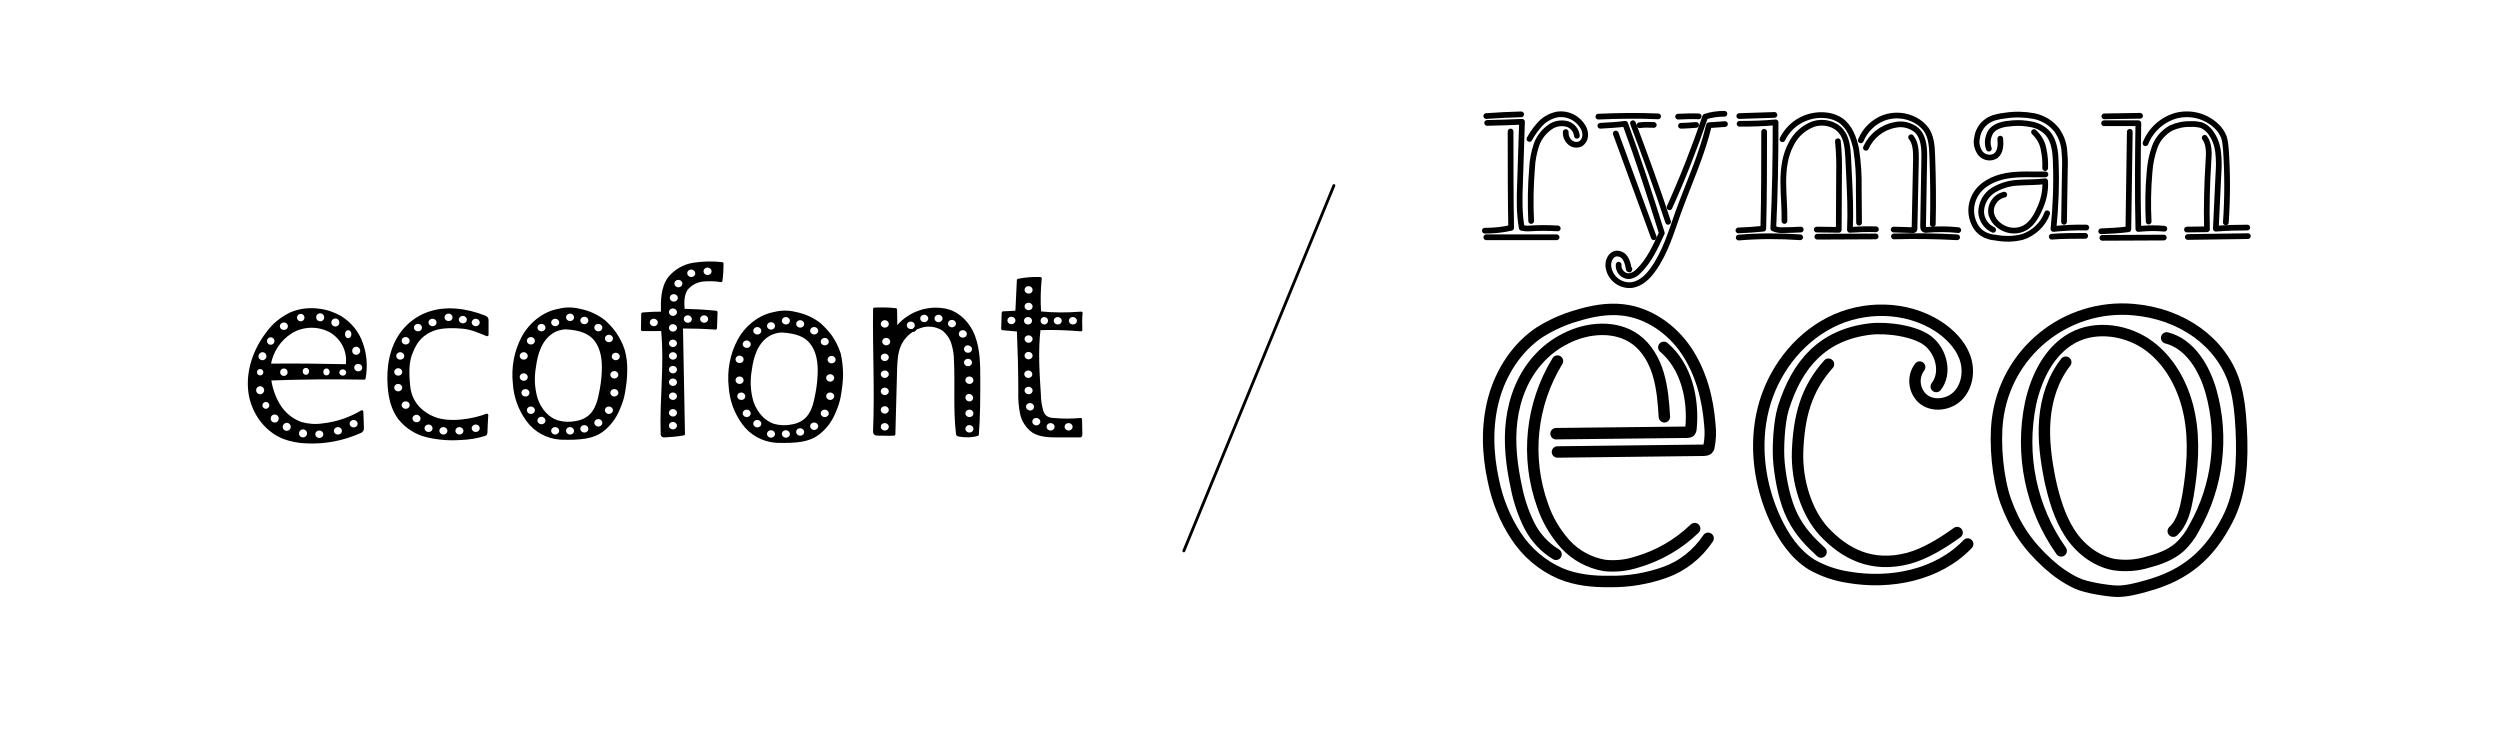 <?xml version="1.0" encoding="utf-8"?>
<!-- Generator: Adobe Illustrator 25.2.0, SVG Export Plug-In . SVG Version: 6.00 Build 0)  -->
<svg version="1.1" id="Typographie" xmlns="http://www.w3.org/2000/svg" xmlns:xlink="http://www.w3.org/1999/xlink" x="0px"
	 y="0px" viewBox="0 0 874.5 263.2" style="enable-background:new 0 0 874.5 263.2;" xml:space="preserve">
<style type="text/css">
	.st0{stroke:#000000;stroke-linecap:round;stroke-linejoin:round;}
	.st1{fill:none;stroke:#000000;stroke-width:2;stroke-linecap:round;stroke-linejoin:round;}
	.st2{fill:none;stroke:#000000;stroke-width:4;stroke-linecap:round;stroke-linejoin:round;}
	.st3{fill:none;stroke:#000000;stroke-linecap:round;stroke-linejoin:round;}
</style>
<path class="st0" d="M245.7,98c2.2-0.2,4.4-0.2,6.5,0.2c0.3-2,0.4-4,0.4-6c-3.3-0.4-6.7-0.3-10,0.2c-3.3,0.5-6.4,2.3-8.5,4.9
	c-2.5,3.4-2.5,8-2.4,12.2c-2.3,0-4.6,0.1-6.9,0.3l-0.1,5.5h6.2c0.4-0.1,0.8,0.1,0.9,0.5c0,0.1,0,0.2,0,0.3
	c1.1,11.8-0.6,23.7-0.2,35.5c-0.1,0.4,0.1,0.8,0.5,0.9c0.1,0,0.3,0,0.4,0c2.2-0.1,4.4-0.3,6.6-0.7l-0.7-37.4c4,0,8,0.1,11.9,0.4
	l0.2-5.6c-3.8-0.4-7.6-0.6-11.5-0.7c-0.2-2.5-0.3-5.3,1.1-7.4C241.5,99.4,243.5,98.3,245.7,98z M228.7,114.6c-1,0-1.9-0.8-1.9-1.8
	s0.8-1.8,1.9-1.8c1,0,1.9,0.8,1.9,1.8S229.8,114.6,228.7,114.6z M247.5,93.1c1,0,1.9,0.8,1.9,1.8s-0.8,1.8-1.9,1.8
	c-1,0-1.9-0.8-1.9-1.8S246.5,93.1,247.5,93.1z M235.4,150.7c-1,0-1.9-0.8-1.9-1.8s0.8-1.8,1.9-1.8c1,0,1.9,0.8,1.9,1.8
	S236.4,150.7,235.4,150.7z M235.4,146.2c-1,0-1.9-0.8-1.9-1.8s0.8-1.8,1.9-1.8c1,0,1.9,0.8,1.9,1.8S236.4,146.2,235.4,146.2z
	 M235.4,140.4c-1,0-1.9-0.8-1.9-1.8s0.8-1.8,1.9-1.8c1,0,1.9,0.8,1.9,1.8S236.4,140.4,235.4,140.4z M235.4,135.5
	c-1,0-1.9-0.8-1.9-1.8s0.8-1.8,1.9-1.8c1,0,1.9,0.8,1.9,1.8S236.4,135.5,235.4,135.5z M235.4,131.1c-1,0-1.9-0.8-1.9-1.8
	s0.8-1.8,1.9-1.8c1,0,1.9,0.8,1.9,1.8S236.4,131.1,235.4,131.1z M235.4,126.3c-1,0-1.9-0.8-1.9-1.8s0.8-1.8,1.9-1.8
	c1,0,1.9,0.8,1.9,1.8S236.4,126.3,235.4,126.3z M235.4,121.9c-1,0-1.9-0.8-1.9-1.8s0.8-1.8,1.9-1.8c1,0,1.9,0.8,1.9,1.8
	S236.4,121.9,235.4,121.9z M235.4,116.5c-1,0-1.9-0.8-1.9-1.8s0.8-1.8,1.9-1.8c1,0,1.9,0.8,1.9,1.8S236.4,116.5,235.4,116.5z
	 M235.4,111c-1,0-1.9-0.8-1.9-1.8s0.8-1.8,1.9-1.8c1,0,1.9,0.8,1.9,1.8S236.4,111,235.4,111z M235.7,106c-1,0-1.9-0.8-1.9-1.8
	s0.8-1.8,1.9-1.8c1,0,1.9,0.8,1.9,1.8S236.7,106,235.7,106z M246.3,109.8c1,0,1.9,0.8,1.9,1.8s-0.8,1.8-1.9,1.8
	c-1,0-1.9-0.8-1.9-1.8S245.3,109.8,246.3,109.8z M240.6,109.8c1,0,1.9,0.8,1.9,1.8s-0.8,1.8-1.9,1.8c-1,0-1.9-0.8-1.9-1.8
	S239.5,109.8,240.6,109.8z M237.3,101c-1,0-1.9-0.8-1.9-1.8s0.8-1.8,1.9-1.8c1,0,1.9,0.8,1.9,1.8S238.3,101,237.3,101z M241.8,93.8
	c1,0,1.9,0.8,1.9,1.8s-0.8,1.8-1.9,1.8c-1,0-1.9-0.8-1.9-1.8S240.7,93.8,241.8,93.8z"/>
<path class="st0" d="M218.1,122.7c-0.7-2.2-1.7-4.2-3-6.1c-1.1-1.5-2.3-2.9-3.8-4.2c-2.5-2-5.5-3.3-8.6-3.9c-2.4-0.6-4.9-0.6-7.2,0
	c-5.2,0.9-10,4.7-12.6,9.6c-2.6,4.9-3.6,10.5-3,16.1c0.3,4.6,1.9,9,4.6,12.7c2.7,3.8,7,6.1,11.6,6.4c7.1,0.2,11.3-0.3,14.5-2.7
	c2.5-1.9,4.5-4.5,5.7-7.5c0.9-2,1.6-4.1,1.9-6.2c0.4-2.4,0.7-4.7,0.7-7.1C219,127.4,218.7,125,218.1,122.7z M213,116.6
	c1,0,1.9,0.8,1.9,1.8s-0.8,1.8-1.9,1.8c-1,0-1.9-0.8-1.9-1.8S212,116.6,213,116.6z M209.3,112.8c1,0,1.9,0.8,1.9,1.8
	s-0.8,1.8-1.9,1.8c-1,0-1.9-0.8-1.9-1.8S208.2,112.8,209.3,112.8z M204.4,110.3c1,0,1.9,0.8,1.9,1.8s-0.8,1.8-1.9,1.8
	c-1,0-1.9-0.8-1.9-1.8S203.4,110.3,204.4,110.3z M199.4,109.2c1,0,1.9,0.8,1.9,1.8s-0.8,1.8-1.9,1.8c-1,0-1.9-0.8-1.9-1.8
	S198.4,109.2,199.4,109.2z M194.2,111c1,0,1.9,0.8,1.9,1.8s-0.8,1.8-1.9,1.8c-1,0-1.9-0.8-1.9-1.8S193.2,111,194.2,111z
	 M189.4,112.8c1,0,1.9,0.8,1.9,1.8s-0.8,1.8-1.9,1.8c-1,0-1.9-0.8-1.9-1.8S188.4,112.8,189.4,112.8z M185.7,117.4
	c1,0,1.9,0.8,1.9,1.8s-0.8,1.8-1.9,1.8c-1,0-1.9-0.8-1.9-1.8S184.7,117.4,185.7,117.4z M183.2,122.7c1,0,1.9,0.8,1.9,1.8
	s-0.8,1.8-1.9,1.8c-1,0-1.9-0.8-1.9-1.8S182.2,122.7,183.2,122.7z M181.3,131.9c0-1,0.8-1.8,1.9-1.8c1,0,1.9,0.8,1.9,1.8
	s-0.8,1.8-1.9,1.8C182.2,133.7,181.3,132.9,181.3,131.9z M181.9,137.4c0-1,0.8-1.8,1.9-1.8c1,0,1.9,0.8,1.9,1.8s-0.8,1.8-1.9,1.8
	C182.8,139.2,181.9,138.4,181.9,137.4z M185.7,145.3c-1,0-1.9-0.8-1.9-1.8s0.8-1.8,1.9-1.8c1,0,1.9,0.8,1.9,1.8
	S186.7,145.3,185.7,145.3z M189.4,148.9c-1,0-1.9-0.8-1.9-1.8s0.8-1.8,1.9-1.8c1,0,1.9,0.8,1.9,1.8S190.5,148.9,189.4,148.9z
	 M194.2,152.5c-1,0-1.9-0.8-1.9-1.8s0.8-1.8,1.9-1.8c1,0,1.9,0.8,1.9,1.8S195.2,152.5,194.2,152.5z M199.4,152.5
	c-1,0-1.9-0.8-1.9-1.8s0.8-1.8,1.9-1.8c1,0,1.9,0.8,1.9,1.8S200.5,152.5,199.4,152.5z M204.4,151.8c-1,0-1.9-0.8-1.9-1.8
	s0.8-1.8,1.9-1.8c1,0,1.9,0.8,1.9,1.8S205.5,151.8,204.4,151.8z M205.4,146.3c-1.2,0.8-2.6,1.3-4.1,1.5c-2,0.4-4,0.3-6-0.2
	c-3.7-1-6.4-4.3-7.7-8c-1.1-3.7-1.3-7.6-0.6-11.4c0.3-2.3,0.8-4.5,1.7-6.6c0.9-2.1,2.3-4,4.2-5.3c1.4-1,3.2-1.5,4.9-1.6
	c5.8,0.3,8.5,1.8,10.4,4c2.5,3.1,3,7.3,2.8,11.3c-0.1,2.8-0.5,5.5-1.1,8.2C209.3,141.3,208.1,144.6,205.4,146.3z M209.3,149.7
	c-1,0-1.9-0.8-1.9-1.8s0.8-1.8,1.9-1.8c1,0,1.9,0.8,1.9,1.8S210.3,149.7,209.3,149.7z M213,145.3c-1,0-1.9-0.8-1.9-1.8
	s0.8-1.8,1.9-1.8c1,0,1.9,0.8,1.9,1.8S214,145.3,213,145.3z M214.9,139.2c-1,0-1.9-0.8-1.9-1.8s0.8-1.8,1.9-1.8c1,0,1.9,0.8,1.9,1.8
	S215.9,139.2,214.9,139.2z M214.9,132.9c-1,0-1.9-0.8-1.9-1.8s0.8-1.8,1.9-1.8c1,0,1.9,0.8,1.9,1.8S215.9,132.9,214.9,132.9z
	 M215.4,126.5c-1,0-1.9-0.8-1.9-1.8s0.8-1.8,1.9-1.8c1,0,1.9,0.8,1.9,1.8S216.4,126.5,215.4,126.5z"/>
<g>
	<path class="st0" d="M329.8,108.3c-6.3-0.9-12.6,1.7-16.4,6.8l-0.1-6.8c-2.5-0.3-5-0.3-7.4-0.2c-0.2,14.2,0.6,28.3,0,42.4
		c0,1.1,0,1.4,1.5,1.4h1.2c2,0.1,2.1,0,4.1,0l0.6-22.5c0.1-2.9,0.2-5.8,1.3-8.5c1-2.3,2.6-4.1,4.7-5.4c-0.2,0.1-0.5,0.1-0.7,0.1
		c-1,0-1.9-0.8-1.9-1.8s0.8-1.8,1.9-1.8c1,0,1.9,0.8,1.9,1.8c0,0.6-0.3,1.1-0.7,1.4c0.6-0.4,1.3-0.7,2-0.9c2.7-1,5.7-0.6,8.1,0.9
		c1.6,1.3,2.8,3,3.4,5c0.6,2,0.9,4,0.9,6.1c0.4,8.5-0.3,17,0.7,25.4c0,0,0,0,0,0.1c0,0.2,0.2,0.4,0.5,0.4c2.2,0.4,4.4,0.4,6.5-0.2
		c0.5-6.4,0.5-12.9,0.5-19.3c0-5,0-10.2-1.8-15C338.9,113.1,334.9,108.9,329.8,108.3z M309.5,111.5c1,0,1.9,0.8,1.9,1.8
		s-0.8,1.8-1.9,1.8c-1,0-1.9-0.8-1.9-1.8S308.5,111.5,309.5,111.5z M309.5,151.1c-1,0-1.9-0.8-1.9-1.8s0.8-1.8,1.9-1.8
		c1,0,1.9,0.8,1.9,1.8S310.5,151.1,309.5,151.1z M309.5,145.2c-1,0-1.9-0.8-1.9-1.8s0.8-1.8,1.9-1.8c1,0,1.9,0.8,1.9,1.8
		S310.5,145.2,309.5,145.2z M309.5,138.7c-1,0-1.9-0.8-1.9-1.8s0.8-1.8,1.9-1.8c1,0,1.9,0.8,1.9,1.8S310.5,138.7,309.5,138.7z
		 M309.5,132.7c-1,0-1.9-0.8-1.9-1.8s0.8-1.8,1.9-1.8c1,0,1.9,0.8,1.9,1.8S310.5,132.7,309.5,132.7z M309.5,126.8
		c-1,0-1.9-0.8-1.9-1.8s0.8-1.8,1.9-1.8c1,0,1.9,0.8,1.9,1.8S310.5,126.8,309.5,126.8z M310,121.3c-1,0-1.9-0.8-1.9-1.8
		s0.8-1.8,1.9-1.8c1,0,1.9,0.8,1.9,1.8S311,121.3,310,121.3z M340.5,122.1c0,1-0.8,1.8-1.9,1.8c-1,0-1.9-0.8-1.9-1.8
		s0.8-1.8,1.9-1.8C339.7,120.4,340.5,121.2,340.5,122.1z M323.3,113.2c-1,0-1.9-0.8-1.9-1.8s0.8-1.8,1.9-1.8c1,0,1.9,0.8,1.9,1.8
		S324.3,113.2,323.3,113.2z M328.3,113.2c-1,0-1.9-0.8-1.9-1.8s0.8-1.8,1.9-1.8c1,0,1.9,0.8,1.9,1.8S329.3,113.2,328.3,113.2z
		 M333,115c-1,0-1.9-0.8-1.9-1.8s0.8-1.8,1.9-1.8c1,0,1.9,0.8,1.9,1.8S334,115,333,115z M334.9,116.8c0-1,0.8-1.8,1.9-1.8
		c1,0,1.9,0.8,1.9,1.8s-0.8,1.8-1.9,1.8C335.7,118.6,334.9,117.8,334.9,116.8z M338.6,125c1,0,1.9,0.8,1.9,1.8s-0.8,1.8-1.9,1.8
		c-1,0-1.9-0.8-1.9-1.8S337.6,125,338.6,125z M339.1,151.8c-1,0-1.9-0.8-1.9-1.8s0.8-1.8,1.9-1.8c1,0,1.9,0.8,1.9,1.8
		S340.2,151.8,339.1,151.8z M337.2,139c0-1,0.9-1.8,1.9-1.7s1.8,0.9,1.8,1.9s-0.9,1.8-1.9,1.7C338,140.9,337.2,140,337.2,139z
		 M339.1,146.4c-1,0-1.9-0.8-1.9-1.8s0.8-1.8,1.9-1.8c1,0,1.9,0.8,1.9,1.8S340.2,146.4,339.1,146.4z M339.1,134.8
		c-1,0-1.9-0.8-1.9-1.8s0.8-1.8,1.9-1.8c1,0,1.9,0.8,1.9,1.8S340.2,134.8,339.1,134.8z"/>
	<path class="st0" d="M319.9,115.4c-0.1,0.1-0.3,0.2-0.4,0.2C319.6,115.5,319.8,115.5,319.9,115.4z"/>
	<path class="st0" d="M368.5,146.7c-1,0-1.9-0.3-2.7-0.8c-0.7-0.6-1.2-1.4-1.4-2.3c-0.5-1.8-0.8-3.7-0.8-5.6c-0.5-7.7-1-15.4-0.1-23
		c4.9-0.2,9.7,0,14.6,0.4c-0.1-2-0.1-4,0.1-5.9c-4.8,0.4-9.7,0.4-14.5-0.1c-0.3-4-0.2-8,0.2-12c-2.6-0.1-5.1,0.1-7.7,0.6l-0.5,10.5
		c0,0.2,0,0.4-0.2,0.5c-0.2,0.1-0.3,0.2-0.5,0.2l-4.1,0.2l-0.2,5.6l5.5,0.5c0.3,7.1,0.5,14.3,0.5,21.4c-0.1,2.6,0.1,5.2,0.6,7.7
		c0.5,2.5,2,4.8,4.1,6.3c2.4,1.5,5.5,1.6,8.3,1.6h7.9c0.1,0,0.2,0,0.3,0c0.2-0.1,0.2-0.4,0.2-0.6l-0.1-5.2
		C374.8,147,371.6,147,368.5,146.7z M375.3,110.4c1,0,1.9,0.8,1.9,1.8s-0.8,1.8-1.9,1.8c-1,0-1.9-0.8-1.9-1.8
		S374.2,110.4,375.3,110.4z M370,110.4c1,0,1.9,0.8,1.9,1.8s-0.8,1.8-1.9,1.8c-1,0-1.9-0.8-1.9-1.8S369,110.4,370,110.4z
		 M365.3,110.4c1,0,1.8,0.8,1.8,1.8s-0.8,1.8-1.8,1.8s-1.8-0.8-1.8-1.8S364.3,110.4,365.3,110.4z M353.8,113.9c-1,0-1.9-0.8-1.9-1.8
		s0.8-1.8,1.9-1.8c1,0,1.9,0.8,1.9,1.8S354.8,113.9,353.8,113.9z M359.8,99.6c1,0,1.9,0.8,1.9,1.8s-0.8,1.8-1.9,1.8
		c-1,0-1.9-0.8-1.9-1.8S358.7,99.6,359.8,99.6z M359.8,105.4c1,0,1.9,0.8,1.9,1.8s-0.8,1.8-1.9,1.8c-1,0-1.9-0.8-1.9-1.8
		S358.7,105.4,359.8,105.4z M359.8,126.2c-1,0-1.9-0.8-1.9-1.8s0.8-1.8,1.9-1.8c1,0,1.9,0.8,1.9,1.8S360.8,126.2,359.8,126.2z
		 M361.6,130.9c0,1-0.8,1.8-1.9,1.8c-1,0-1.9-0.8-1.9-1.8s0.8-1.8,1.9-1.8C360.8,129.1,361.6,130,361.6,130.9z M359.8,120.4
		c-1,0-1.9-0.8-1.9-1.8s0.8-1.8,1.9-1.8c1,0,1.9,0.8,1.9,1.8S360.8,120.4,359.8,120.4z M359.6,110.4c1,0,1.9,0.8,1.9,1.8
		s-0.8,1.8-1.9,1.8c-1,0-1.9-0.8-1.9-1.8S358.5,110.4,359.6,110.4z M359.8,134.8c1,0,1.9,0.8,1.9,1.8s-0.8,1.8-1.9,1.8
		c-1,0-1.9-0.8-1.9-1.8S358.7,134.8,359.8,134.8z M358.4,142.3c0-1,0.8-1.8,1.9-1.8c1,0,1.9,0.8,1.9,1.8s-0.8,1.8-1.9,1.8
		C359.2,144,358.4,143.2,358.4,142.3z M362.5,149.3c-1,0-1.9-0.8-1.9-1.8s0.8-1.8,1.9-1.8c1,0,1.9,0.8,1.9,1.8
		S363.5,149.3,362.5,149.3z M367.5,151.1c-1,0-1.9-0.8-1.9-1.8s0.8-1.8,1.9-1.8c1,0,1.9,0.8,1.9,1.8S368.5,151.1,367.5,151.1z
		 M373.8,151.1c-1,0-1.9-0.8-1.9-1.8s0.8-1.8,1.9-1.8c1,0,1.9,0.8,1.9,1.8S374.8,151.1,373.8,151.1z"/>
</g>
<path class="st0" d="M293.6,123.8c-0.7-2.2-1.7-4.2-3-6.1c-1.1-1.5-2.4-2.9-3.8-4.2c-2.5-2-5.5-3.3-8.6-3.9c-2.4-0.6-4.9-0.6-7.2,0
	c-5.2,0.9-10,4.7-12.6,9.6c-2.6,4.9-3.6,10.6-3,16.1c0.3,4.6,1.9,9,4.6,12.7c2.7,3.8,7,6.1,11.6,6.4c7.1,0.2,11.3-0.3,14.5-2.7
	c2.5-1.9,4.5-4.5,5.7-7.5c0.9-2,1.6-4.1,1.9-6.2c0.4-2.4,0.7-4.7,0.7-7.1C294.4,128.5,294.1,126.1,293.6,123.8z M288.5,117.7
	c1,0,1.9,0.8,1.9,1.8s-0.8,1.8-1.9,1.8c-1,0-1.9-0.8-1.9-1.8S287.5,117.7,288.5,117.7z M284.8,113.9c1,0,1.9,0.8,1.9,1.8
	s-0.8,1.8-1.9,1.8c-1,0-1.9-0.8-1.9-1.8S283.7,113.9,284.8,113.9z M279.9,111.5c1,0,1.9,0.8,1.9,1.8s-0.8,1.8-1.9,1.8
	c-1,0-1.9-0.8-1.9-1.8S278.9,111.5,279.9,111.5z M274.9,110.4c1,0,1.9,0.8,1.9,1.8s-0.8,1.8-1.9,1.8c-1,0-1.9-0.8-1.9-1.8
	S273.9,110.4,274.9,110.4z M269.7,112.2c1,0,1.9,0.8,1.9,1.8s-0.8,1.8-1.9,1.8c-1,0-1.9-0.8-1.9-1.8S268.7,112.2,269.7,112.2z
	 M264.9,113.9c1,0,1.9,0.8,1.9,1.8s-0.8,1.8-1.9,1.8c-1,0-1.9-0.8-1.9-1.8S263.9,113.9,264.9,113.9z M261.2,118.6
	c1,0,1.9,0.8,1.9,1.8s-0.8,1.8-1.9,1.8c-1,0-1.9-0.8-1.9-1.8S260.2,118.6,261.2,118.6z M258.7,123.9c1,0,1.9,0.8,1.9,1.8
	s-0.8,1.8-1.9,1.8c-1,0-1.9-0.8-1.9-1.8S257.7,123.9,258.7,123.9z M256.8,133c0-1,0.8-1.8,1.9-1.8c1,0,1.9,0.8,1.9,1.8
	s-0.8,1.8-1.9,1.8C257.7,134.8,256.8,134,256.8,133z M257.4,138.6c0-1,0.8-1.8,1.9-1.8c1,0,1.9,0.8,1.9,1.8s-0.8,1.8-1.9,1.8
	C258.3,140.4,257.4,139.6,257.4,138.6z M261.2,146.4c-1,0-1.9-0.8-1.9-1.8s0.8-1.8,1.9-1.8c1,0,1.9,0.8,1.9,1.8
	S262.2,146.4,261.2,146.4z M264.9,150c-1,0-1.9-0.8-1.9-1.8s0.8-1.8,1.9-1.8c1,0,1.9,0.8,1.9,1.8S266,150,264.9,150z M269.7,153.6
	c-1,0-1.9-0.8-1.9-1.8s0.8-1.8,1.9-1.8c1,0,1.9,0.8,1.9,1.8S270.7,153.6,269.7,153.6z M274.9,153.6c-1,0-1.9-0.8-1.9-1.8
	s0.8-1.8,1.9-1.8c1,0,1.9,0.8,1.9,1.8S276,153.6,274.9,153.6z M279.9,152.9c-1,0-1.9-0.8-1.9-1.8s0.8-1.8,1.9-1.8
	c1,0,1.9,0.8,1.9,1.8S281,152.9,279.9,152.9z M280.9,147.5c-1.2,0.8-2.6,1.3-4.1,1.5c-2,0.4-4,0.3-6-0.2c-3.7-1.1-6.4-4.4-7.7-8.1
	c-1.1-3.7-1.3-7.6-0.6-11.4c0.3-2.3,0.8-4.5,1.7-6.6c0.9-2.1,2.3-4,4.2-5.3c1.5-1,3.2-1.5,4.9-1.6c5.8,0.3,8.6,1.8,10.4,4
	c2.5,3.1,3,7.3,2.8,11.3c-0.1,2.8-0.5,5.5-1.1,8.2C284.8,142.5,283.6,145.8,280.9,147.5z M284.8,150.9c-1,0-1.9-0.8-1.9-1.8
	s0.8-1.8,1.9-1.8c1,0,1.9,0.8,1.9,1.8S285.8,150.9,284.8,150.9z M288.5,146.4c-1,0-1.9-0.8-1.9-1.8s0.8-1.8,1.9-1.8
	c1,0,1.9,0.8,1.9,1.8S289.5,146.4,288.5,146.4z M290.4,140.4c-1,0-1.9-0.8-1.9-1.8s0.8-1.8,1.9-1.8c1,0,1.9,0.8,1.9,1.8
	S291.4,140.4,290.4,140.4z M290.4,134c-1,0-1.9-0.8-1.9-1.8s0.8-1.8,1.9-1.8c1,0,1.9,0.8,1.9,1.8S291.4,134,290.4,134z M290.9,127.6
	c-1,0-1.9-0.8-1.9-1.8s0.8-1.8,1.9-1.8c1,0,1.9,0.8,1.9,1.8S291.9,127.6,290.9,127.6z"/>
<path class="st0" d="M151.9,115.1c2.8-1,7.3-0.9,10.2-0.6c3.3,0.4,5.5,1.5,8.3,2.6v-5c0-0.3,0-0.5-0.2-0.8c-0.2-0.2-0.4-0.3-0.6-0.4
	c-6.5-2.6-13.9-3.6-20.3-1.1c-3.4,1.3-6.4,3.6-8.6,6.5c-4,5.3-5.1,12.2-4.6,18.8c0.3,4,1.2,8,3.6,11.2c2.5,3.1,5.9,5.3,9.8,6.2
	c3.9,0.9,7.8,1.2,11.8,0.9c2.7-0.1,5.3-0.5,7.9-1.3c0.2-0.1,0.4-0.1,0.6-0.2c0.1-0.2,0.2-0.4,0.2-0.6c0.1-2.1,0.1-3.7,0.3-6.1
	c-4.3,1.7-13.1,3.4-18.7,1c-1.7-0.7-3.3-1.7-4.6-2.9c-2.3-2.1-3.7-5-4-8.1c-0.5-4.8-0.5-9,1-12.2C145.6,119,147.8,116.6,151.9,115.1
	z M166.4,111c1,0,1.9,0.8,1.9,1.8s-0.8,1.8-1.9,1.8c-1,0-1.9-0.8-1.9-1.8S165.4,111,166.4,111z M161.9,110c1,0,1.9,0.8,1.9,1.8
	s-0.8,1.8-1.9,1.8c-1,0-1.9-0.8-1.9-1.8S160.9,110,161.9,110z M156.9,109.2c1,0,1.9,0.8,1.9,1.8s-0.8,1.8-1.9,1.8
	c-1,0-1.9-0.8-1.9-1.8S155.9,109.2,156.9,109.2z M151.3,111c1,0,1.9,0.8,1.9,1.8s-0.8,1.8-1.9,1.8c-1,0-1.9-0.8-1.9-1.8
	S150.2,111,151.3,111z M166.4,148c1,0,1.9,0.8,1.9,1.8s-0.8,1.8-1.9,1.8c-1,0-1.9-0.8-1.9-1.8S165.4,148,166.4,148z M160.7,148.9
	c1,0,1.9,0.8,1.9,1.8s-0.8,1.8-1.9,1.8c-1,0-1.9-0.8-1.9-1.8S159.7,148.9,160.7,148.9z M146.2,112.8c1,0,1.9,0.8,1.9,1.8
	s-0.8,1.8-1.9,1.8c-1,0-1.9-0.8-1.9-1.8S145.1,112.8,146.2,112.8z M140,122.7c1,0,1.9,0.8,1.9,1.8s-0.8,1.8-1.9,1.8
	c-1,0-1.9-0.8-1.9-1.8S139,122.7,140,122.7z M139.3,128.3c1,0,1.9,0.8,1.9,1.8s-0.8,1.8-1.9,1.8c-1,0-1.9-0.8-1.9-1.8
	S138.3,128.3,139.3,128.3z M139.3,137.4c-1,0-1.9-0.8-1.9-1.8s0.8-1.8,1.9-1.8c1,0,1.9,0.8,1.9,1.8S140.3,137.4,139.3,137.4z
	 M155.1,148.9c1,0,1.9,0.8,1.9,1.8s-0.8,1.8-1.9,1.8c-1,0-1.9-0.8-1.9-1.8S154,148.9,155.1,148.9z M149.9,148c1,0,1.9,0.8,1.9,1.8
	s-0.8,1.8-1.9,1.8c-1,0-1.9-0.8-1.9-1.8S148.9,148,149.9,148z M145.7,144.6c1,0,1.9,0.8,1.9,1.8s-0.8,1.8-1.9,1.8
	c-1,0-1.9-0.8-1.9-1.8S144.6,144.6,145.7,144.6z M143.8,141.7c0,1-0.8,1.8-1.9,1.8c-1,0-1.9-0.8-1.9-1.8s0.8-1.8,1.9-1.8
	C143,139.9,143.8,140.7,143.8,141.7z M141.9,121c-1,0-1.9-0.8-1.9-1.8s0.8-1.8,1.9-1.8c1,0,1.9,0.8,1.9,1.8S143,121,141.9,121z"/>
<path class="st0" d="M127.4,132.3c0.7-4,0.5-8.1-0.9-12c-1.3-3.9-3.9-7.1-7.4-9.3c-2.3-1.3-4.8-2.2-7.4-2.5
	c-3.4-0.5-6.8-0.1-9.9,1.2c-3.3,1.6-6.2,3.9-8.3,6.9c-4.3,5.6-6.9,12.8-6.2,19.9s5.2,13.8,11.8,16.5c2.6,1,5.3,1.5,8.1,1.6
	c6.4,0.3,12.7-0.9,18.6-3.5c0.4-0.1,0.7-0.4,0.9-0.7c0.1-0.3,0.1-0.6,0.1-0.9l-0.2-5.5c-4.2,2.5-8.9,4.1-13.7,4.6
	c-2.5,0.4-5.1,0.2-7.6-0.5c-3.3-1.2-6-3.4-7.8-6.4c-1.7-2.8-2.7-5.9-3.2-9.1C105.3,132.2,116.3,132.1,127.4,132.3z M123.7,146.4
	c1,0,1.9,0.8,1.9,1.8s-0.8,1.8-1.9,1.8c-1,0-1.9-0.8-1.9-1.8S122.7,146.4,123.7,146.4z M118.2,148.9c1,0,1.9,0.8,1.9,1.8
	s-0.8,1.8-1.9,1.8s-1.9-0.8-1.9-1.8S117.2,148.9,118.2,148.9z M111.7,150.1c1,0,1.9,0.8,1.9,1.8s-0.8,1.8-1.9,1.8
	c-1,0-1.9-0.8-1.9-1.8S110.6,150.1,111.7,150.1z M127.2,128.6c0,1-0.8,1.8-1.9,1.8c-1,0-1.9-0.8-1.9-1.8s0.8-1.8,1.9-1.8
	C126.4,126.8,127.2,127.6,127.2,128.6z M126.5,122.7c0,1-0.8,1.9-1.9,1.9s-1.9-0.8-1.9-1.9c0-1,0.8-1.9,1.9-1.9
	S126.5,121.7,126.5,122.7z M121.8,115c0.9,0,1.6,0.8,1.6,1.9s-0.7,1.9-1.6,1.9c-0.9,0-1.6-0.8-1.6-1.9S120.9,115,121.8,115z
	 M117.3,110.9c1,0,1.9,0.8,1.9,1.9s-0.8,1.9-1.9,1.9c-1,0-1.9-0.8-1.9-1.9S116.3,110.9,117.3,110.9z M112,109.1c1,0,1.9,0.8,1.9,1.9
	s-0.8,1.9-1.9,1.9c-1,0-1.9-0.8-1.9-1.9S110.9,109.1,112,109.1z M105.2,109.3c1,0,1.8,0.8,1.8,1.8s-0.8,1.8-1.8,1.8
	s-1.8-0.8-1.8-1.8S104.2,109.3,105.2,109.3z M99.3,112.3c1,0,1.9,0.8,1.9,1.8s-0.8,1.8-1.9,1.8s-1.9-0.8-1.9-1.8
	S98.3,112.3,99.3,112.3z M94.7,117.5c1,0,1.8,0.8,1.8,1.8s-0.8,1.8-1.8,1.8s-1.8-0.8-1.8-1.8S93.7,117.5,94.7,117.5z M91.8,122.7
	c1,0,1.9,0.8,1.9,1.9c0,1-0.8,1.9-1.9,1.9c-1,0-1.9-0.8-1.9-1.9C90,123.6,90.8,122.7,91.8,122.7z M91,128.6c0.9,0,1.6,0.7,1.6,1.6
	s-0.7,1.6-1.6,1.6c-0.9,0-1.6-0.7-1.6-1.6S90.1,128.6,91,128.6z M89.1,136.5c0-1,0.8-1.9,1.9-1.9c1,0,1.9,0.8,1.9,1.9
	c0,1-0.8,1.9-1.9,1.9C89.9,138.4,89.1,137.5,89.1,136.5z M106,149.7c1,0,1.9,0.8,1.9,1.9c0,1-0.8,1.9-1.9,1.9s-1.9-0.8-1.9-1.9
	C104.1,150.5,105,149.7,106,149.7z M100.3,147.4c1,0,1.9,0.8,1.9,1.9c0,1-0.8,1.9-1.9,1.9s-1.9-0.8-1.9-1.9
	C98.4,148.3,99.3,147.4,100.3,147.4z M96.1,144.5c1,0,1.9,0.8,1.9,1.9c0,1-0.8,1.9-1.9,1.9s-1.9-0.8-1.9-1.9
	C94.2,145.3,95,144.5,96.1,144.5z M94.7,141.8c0,0.9-0.8,1.7-1.7,1.7s-1.7-0.8-1.7-1.7c0-0.9,0.8-1.7,1.7-1.7S94.7,140.8,94.7,141.8
	z M94.2,127.7c0.8-4.8,3.5-9,7.7-11.6c4.2-2.5,9.4-2.6,13.7-0.3c4.3,2.5,6.6,7.3,5.8,12.1C112.2,127.7,103,127.6,94.2,127.7z
	 M99.3,132c-1,0-1.8-0.8-1.8-1.8s0.8-1.8,1.8-1.8s1.8,0.8,1.8,1.8S100.3,132,99.3,132z M107,131.6c-0.9,0-1.6-0.7-1.6-1.7
	s0.7-1.7,1.6-1.7c0.9,0,1.6,0.7,1.6,1.7S107.9,131.6,107,131.6z M114.2,131.8c-0.9,0-1.6-0.7-1.6-1.7s0.7-1.7,1.6-1.7
	s1.6,0.7,1.6,1.7S115.1,131.8,114.2,131.8z M118.2,130.3c0-0.9,0.8-1.6,1.7-1.6s1.7,0.7,1.7,1.6s-0.8,1.6-1.7,1.6
	S118.2,131.2,118.2,130.3z"/>
<path class="st1" d="M519.9,40.6c4.1-0.3,8.1-0.5,12.2-0.6"/>
<path class="st1" d="M520.2,43c4.1-0.1,8.1-0.2,12.2-0.4l-0.7,21.7c-0.2,5.2-0.3,10.3,0.6,15.4c1,0.2,2,0.3,2.9,0.2
	c3.2-0.2,6.5-0.2,9.7,0"/>
<path class="st1" d="M528.4,46c0,11.3,0,22.6,0.2,33.7c-3,0.7-6.1,1-9.2,1"/>
<path class="st1" d="M519.9,83h24.6"/>
<path class="st1" d="M535.6,77.3c-0.3-6.1-0.2-12.2,0.3-18.3c0.1-2.9,0.7-5.8,1.6-8.5c1-2.7,2.9-5,5.4-6.5c1.6-0.9,3.6-1.1,5.4-0.6
	c1.8,0.6,3.1,2.2,3.3,4.1"/>
<path class="st1" d="M535,48.6c1.1-2,2.4-3.8,4-5.5c1.6-1.6,3.7-2.7,6-3.1c3.6-0.4,7,1.4,8.8,4.5c0.5,0.9,0.8,2,0.7,3.1
	c-0.1,1.1-0.7,2.1-1.6,2.7c-1.2,0.6-2.7,0.4-3.7-0.5c-1-0.9-1.6-2.2-1.5-3.6"/>
<path class="st1" d="M559.1,40.8c7-0.3,13.9-0.4,20.9-0.1"/>
<path class="st1" d="M559.8,44c2.9-0.2,5.9-0.3,8.7-0.7c4.7,12.7,8.9,25.7,12.8,38.2c-2.2,4.8-4.4,9.7-8.1,13.3
	c-0.8,0.9-2,1.6-3.2,1.8c-2,0.1-3.6-1.4-3.8-3.3c0-0.2,0-0.5,0-0.7"/>
<path class="st1" d="M565.5,47.5l-0.3-0.8l13.3,36.3"/>
<path class="st1" d="M608.4,40.6l12.3-0.4"/>
<path class="st1" d="M608.5,43.3c4.2,0,8.4-0.1,12.6-0.5c0,12.5-0.2,25.1-0.8,37.1c1.1,0.5,2.4,0.7,3.6,0.6c2,0,4-0.1,6-0.2"/>
<path class="st1" d="M617.1,46.1c0,11.3,0,22.6-0.3,33.9c-2.9,0.3-5.8,0.5-8.7,0.6"/>
<path class="st1" d="M608.2,83.1c7.2-0.6,14.4-0.6,21.5-0.1"/>
<path class="st1" d="M624.2,77.3c0.1-4.6-0.4-9.1-0.4-13.7s0.6-9.3,2.8-13.3c1.6-3.2,4.3-5.6,7.7-6.9c3.3-1.1,7.4-0.3,9.7,2.5
	c2.1,2.5,2.3,6,2.5,9.3l0.3,6.1c0.3,6.3,0.6,12.7,0.3,19.1c3-0.2,6-0.3,9.1-0.2"/>
<path class="st1" d="M642.9,49.4c0.4,3.9,0.5,7.9,0.4,11.8l-0.1,19.2l-7.7-0.1"/>
<path class="st1" d="M635.7,82.8l20.4-0.1"/>
<path class="st1" d="M623.5,48.7c2.9-5.9,9.2-9.2,15.7-8.3c1.6,0.2,3.2,0.8,4.6,1.7c3.2,2.2,4.7,6.2,5.5,10.1
	c0.7,4.6,1,9.2,0.9,13.8l0.1,11.9"/>
<path class="st1" d="M652.7,51.7c1.9-4.2,5.7-7.2,10.2-8c2.6-0.6,5.4,0.1,7.5,1.8c2.6,2.4,2.8,6.5,2.7,10.1L672.7,79
	c0,0.5,0,1.1,0.4,1.3c0.3,0.1,0.6,0.2,0.9,0.1c3.7-0.3,7.3-0.3,11,0.1"/>
<path class="st1" d="M650.9,49.1c1.5-3.6,4.4-6.5,8.1-7.9c3.6-1.3,7.7-1,11.1,0.9c1.5,0.8,2.7,1.9,3.7,3.2c1.8,2.6,2,6,2.1,9.1
	c0.3,8,0.4,16,0.2,24"/>
<path class="st1" d="M668.5,48c1.7,2.1,1.7,5,1.7,7.7L669.7,80c0,0.1,0,0.3-0.1,0.4c-0.1,0.1-0.3,0.1-0.5,0.1l-6.7-0.2"/>
<path class="st1" d="M662.5,82.7c7.4-0.2,14.8-0.1,22.1,0.3"/>
<path class="st1" d="M699.7,48.5c0.2,2.2,0.1,4.7-1.6,6c-1.7,1.1-4,0.7-5.3-0.8c-1.2-1.6-1.7-3.7-1.2-5.6c0.3-2.2,1.5-4.2,3.2-5.5
	c1.9-1.5,4.4-1.9,6.8-2.2c3.3-0.5,6.6-0.4,9.9,0.2c3.3,0.7,6.2,2.5,8.2,5.2c1.3,2,2.2,4.3,2.4,6.8c0.2,2,0.3,4.1,0.2,6.1L722,77.6"
	/>
<path class="st1" d="M695.7,52c-0.7-1.9-0.4-4,0.6-5.8c1.6-2.4,4.9-2.9,7.8-3.1c2.2-0.2,4.4,0,6.5,0.4c2.2,0.4,4.2,1.5,5.7,3.1
	c2.3,2.7,2.7,6.5,2.8,10c0.3,7.9,0,15.7-0.8,23.5c3.8-0.4,7.6-0.6,11.5-0.5"/>
<path class="st1" d="M717.7,82.8c3.9-0.3,7.8-0.3,11.7-0.3"/>
<path class="st1" d="M711.5,46.2c1.7,1.6,2.9,3.6,3.3,5.8c0.5,2.2,0.7,4.5,0.6,6.8"/>
<path class="st1" d="M715.5,61c-4.5,0.1-9.1-0.3-13.6,0.5s-9,3-11.1,7c-1.7,3.2-1.7,7,0,10.2c0.6,1.2,1.5,2.2,2.7,3
	c1.3,0.8,2.8,1.3,4.4,1.4c3.2,0.6,6.4,0.6,9.5-0.2c4-1.3,7.3-4.4,8.7-8.3"/>
<path class="st1" d="M697.2,80.4c-2.4-1.1-4-3.4-4.2-6.1c0-3.2,1.6-6.1,4.3-7.8c2.7-1.6,5.7-2.5,8.9-2.6c3.1-0.2,6.2-0.1,9.2-0.5
	c0.2,3.5-0.6,7-2.2,10.2c-1.2,2.7-3,5.4-5.7,6.5c-2.8,1.1-6,0.6-8.4-1.4c-1.2-0.9-2-2.1-2.5-3.6c-0.7-3.1,1.2-6.2,4.4-7
	c0,0,0.1,0,0.1,0"/>
<path class="st1" d="M736.1,40.7l12.5-0.2"/>
<path class="st1" d="M736,43.1c4,0,8.1,0,12,0c-0.2,12.3-0.3,24.6,0,37c3-0.3,6-0.4,9.1-0.1"/>
<path class="st1" d="M745,46.1c-0.2,11.3-0.3,22.6-0.5,34.1c-3.2,0.4-6.3,0.6-9.5,0.7"/>
<path class="st1" d="M735.4,83.2l21.5-0.1"/>
<path class="st1" d="M751.6,77.5c-0.3-5.7-0.2-11.5,0.3-17.2c0.2-3,0.8-6,1.8-8.8c1-2.9,3.1-5.2,5.7-6.7c2.2-1,4.6-1.5,7-1.4
	c1.2-0.1,2.5,0.1,3.7,0.4c1.2,0.5,2.2,1.3,3,2.3c1.6,2.1,2.5,4.5,2.8,7.1c0.3,2.6,0.3,5.1,0.1,7.7L775.1,80c3.7-0.3,7.3-0.4,11-0.4"
	/>
<path class="st1" d="M750.5,50.1c1.9-4.8,6-8.4,10.9-9.7c5-1.2,10.3,0.2,14,3.8c1.1,1,1.9,2.3,2.5,3.7c0.4,1.3,0.6,2.7,0.7,4.1
	c0.6,8.6,0.6,17.2,0,25.8"/>
<path class="st1" d="M771.2,48.2c1.7,2.3,1.5,5.5,1.3,8.4c-0.5,7.9-0.7,15.7-0.5,23.6l-7,0.1"/>
<path class="st1" d="M765.3,82.9l21-0.3"/>
<path class="st2" d="M544.8,158.1l51.3-0.6c0.4,0,0.8-0.1,1.2-0.3c0.3-0.3,0.5-0.6,0.5-1c0.5-2.5,0.6-5.1,0.3-7.7
	c-0.7-9.1-3.1-18.2-8.2-25.8s-13.3-13.3-22.3-14.3c-5.4-0.6-10.8,0.4-16,2c-4.6,1.3-9,3.3-13,5.8c-8,5.3-13.6,14-16.1,23.3
	s-2.2,19.2-0.1,28.7c1.4,6.8,4,13.3,7.8,19.1c3.8,5.9,9.2,10.5,15.6,13.3c5.5,2.3,11.5,2.9,17.4,2.8c6.5,0.1,13-1,19.2-3.2
	c6.2-2.2,11.4-6.4,15.1-11.9"/>
<path class="st2" d="M544.3,151.7l45.8-0.5c0.4,0,0.7-0.1,1-0.2c0.2-0.3,0.4-0.6,0.4-1c1-10.4-1.6-21.8-9.5-28.5"/>
<path class="st2" d="M582.2,145.8c-0.3-5-0.7-10-2.1-14.8s-4-9.4-8-12.3c-6.9-5-16.8-4.2-24.4-0.3c-3.6,1.8-6.8,4.2-9.5,7.2
	c-5.4,5.9-8.4,13.6-9.4,21.5s0,15.9,1.7,23.7c0.9,4.5,2.4,8.9,4.5,13.1c2.1,4.1,5.3,7.6,9.3,10"/>
<path class="st2" d="M544.8,126.3c-9.3,15.2-11.2,33.7-5.2,50.5c1.7,5,4.4,9.6,8,13.6c3.6,3.9,8.4,6.5,13.7,7.4
	c3.8,0.4,7.6,0,11.3-1.2c7.6-2.2,14.5-6.2,20.2-11.7"/>
<path class="st2" d="M671.5,128.4c-2.5,3.3-2.1,8,0.9,10.9c3.5,3.2,9.6,2.4,12.8-1.2s3.7-9,2-13.4s-5.3-8-9.3-10.6
	c-11.1-7.1-26-7.3-37.7-1.3S620,130.3,616.8,143s-1.4,26.5,4.1,38.5c2.9,6.3,6.9,12.3,12.8,16c3.9,2.2,8.2,3.7,12.7,4.4
	c14.9,2.6,31.5-0.7,41.9-11.6"/>
<path class="st2" d="M677.3,135.2c3.6-4.6,1.9-11.9-2.6-15.7s-14.8-5.1-20.6-4.4c-16.4,2-25.4,12-30.3,27.7
	c-1.5,4.9-2,14.1-1.5,19.2c0.6,6,2,13.3,4.7,18.7s6.2,8.9,10,12.4"/>
<path class="st2" d="M639.6,127.4c-7.9,8.8-10.3,18.4-10.8,30.3c-0.4,10.7,3.2,21.7,9.2,28.2c7.3,7.8,16.7,12.8,29.6,9.4
	c6-1.6,12.3-5.6,17-9"/>
<path class="st1" d="M571.2,43.1c4.3,11.4,8.5,22.9,12.3,34.5"/>
<path class="st1" d="M584,72.5c4.7-10.4,8.8-20.9,12.5-31.7c2.1-0.7,4.4-1,6.7-1"/>
<path class="st1" d="M573.5,43.8c1.7-0.2,3.3-0.2,5-0.1"/>
<path class="st1" d="M587,40.8c2.4-0.1,4.8-0.2,7.2-0.1"/>
<path class="st1" d="M588,44c1.8,0,3.5-0.2,5.3-0.3"/>
<path class="st1" d="M603.4,43.4l-5.6,0.4c-2.5,10.5-7.1,20.4-10.8,30.6c-2.4,6.8-4.5,13.9-8.7,19.8c-1.8,2.6-4.3,5-7.4,5.5
	c-4.1,0.5-7.8-2.4-8.3-6.5c-0.2-1.9,0.8-4.2,2.7-4.5c1.3-0.1,2.5,0.5,3.2,1.6c0.7,1.1,1,2.3,1.2,3.6c0,0.2,0.1,0.4,0.2,0.4
	s0.1-0.3,0-0.2"/>
<path class="st2" d="M722.6,126.7c-4.4,5.6-6.7,12.7-7.3,19.9s0.4,14.3,1.8,21.3c1.4,6.4,3.3,12.9,6.8,18.4s9.1,10,15.6,11.2
	c4,0.6,8.1,0.3,11.9-0.9c3.9-1,7.9-2.5,10.9-5.1c2.2-2,4-4.4,5.3-7c8.2-14.5,10.3-31.6,5.8-47.6c-2.3-8.1-7.3-16.6-15.5-18.7"/>
<path class="st2" d="M746.3,108.3c-23.7-2.1-44.8,15-47.6,38.7c-1,8.3,0.1,20.4,2.9,28.3c3.2,8.8,7.5,15.3,14.9,22
	c3,2.7,6.3,5,9.9,6.7c3.2,1.5,10.1,2.6,13.6,2.8s8-1,11.4-2c13.2-3.7,21.5-10.8,27.8-23.1c4.9-9.5,5.3-20.6,4.8-31.3
	c-0.3-5.7-0.8-11.4-2.5-16.8C776.9,119.7,763.4,109.8,746.3,108.3z"/>
<path class="st2" d="M721,192.7c-10.6-15-14.4-33.7-10.7-51.6c2-9.1,6.5-18.4,14.7-22.9s19.3-2.8,26.9,2.9s12.2,14.8,14,24.1
	s1,19-0.6,28.4c-0.8,4.4-1.8,9.1-5.1,12.2"/>
<line class="st3" x1="466.6" y1="64.9" x2="414.1" y2="192.7"/>
</svg>
